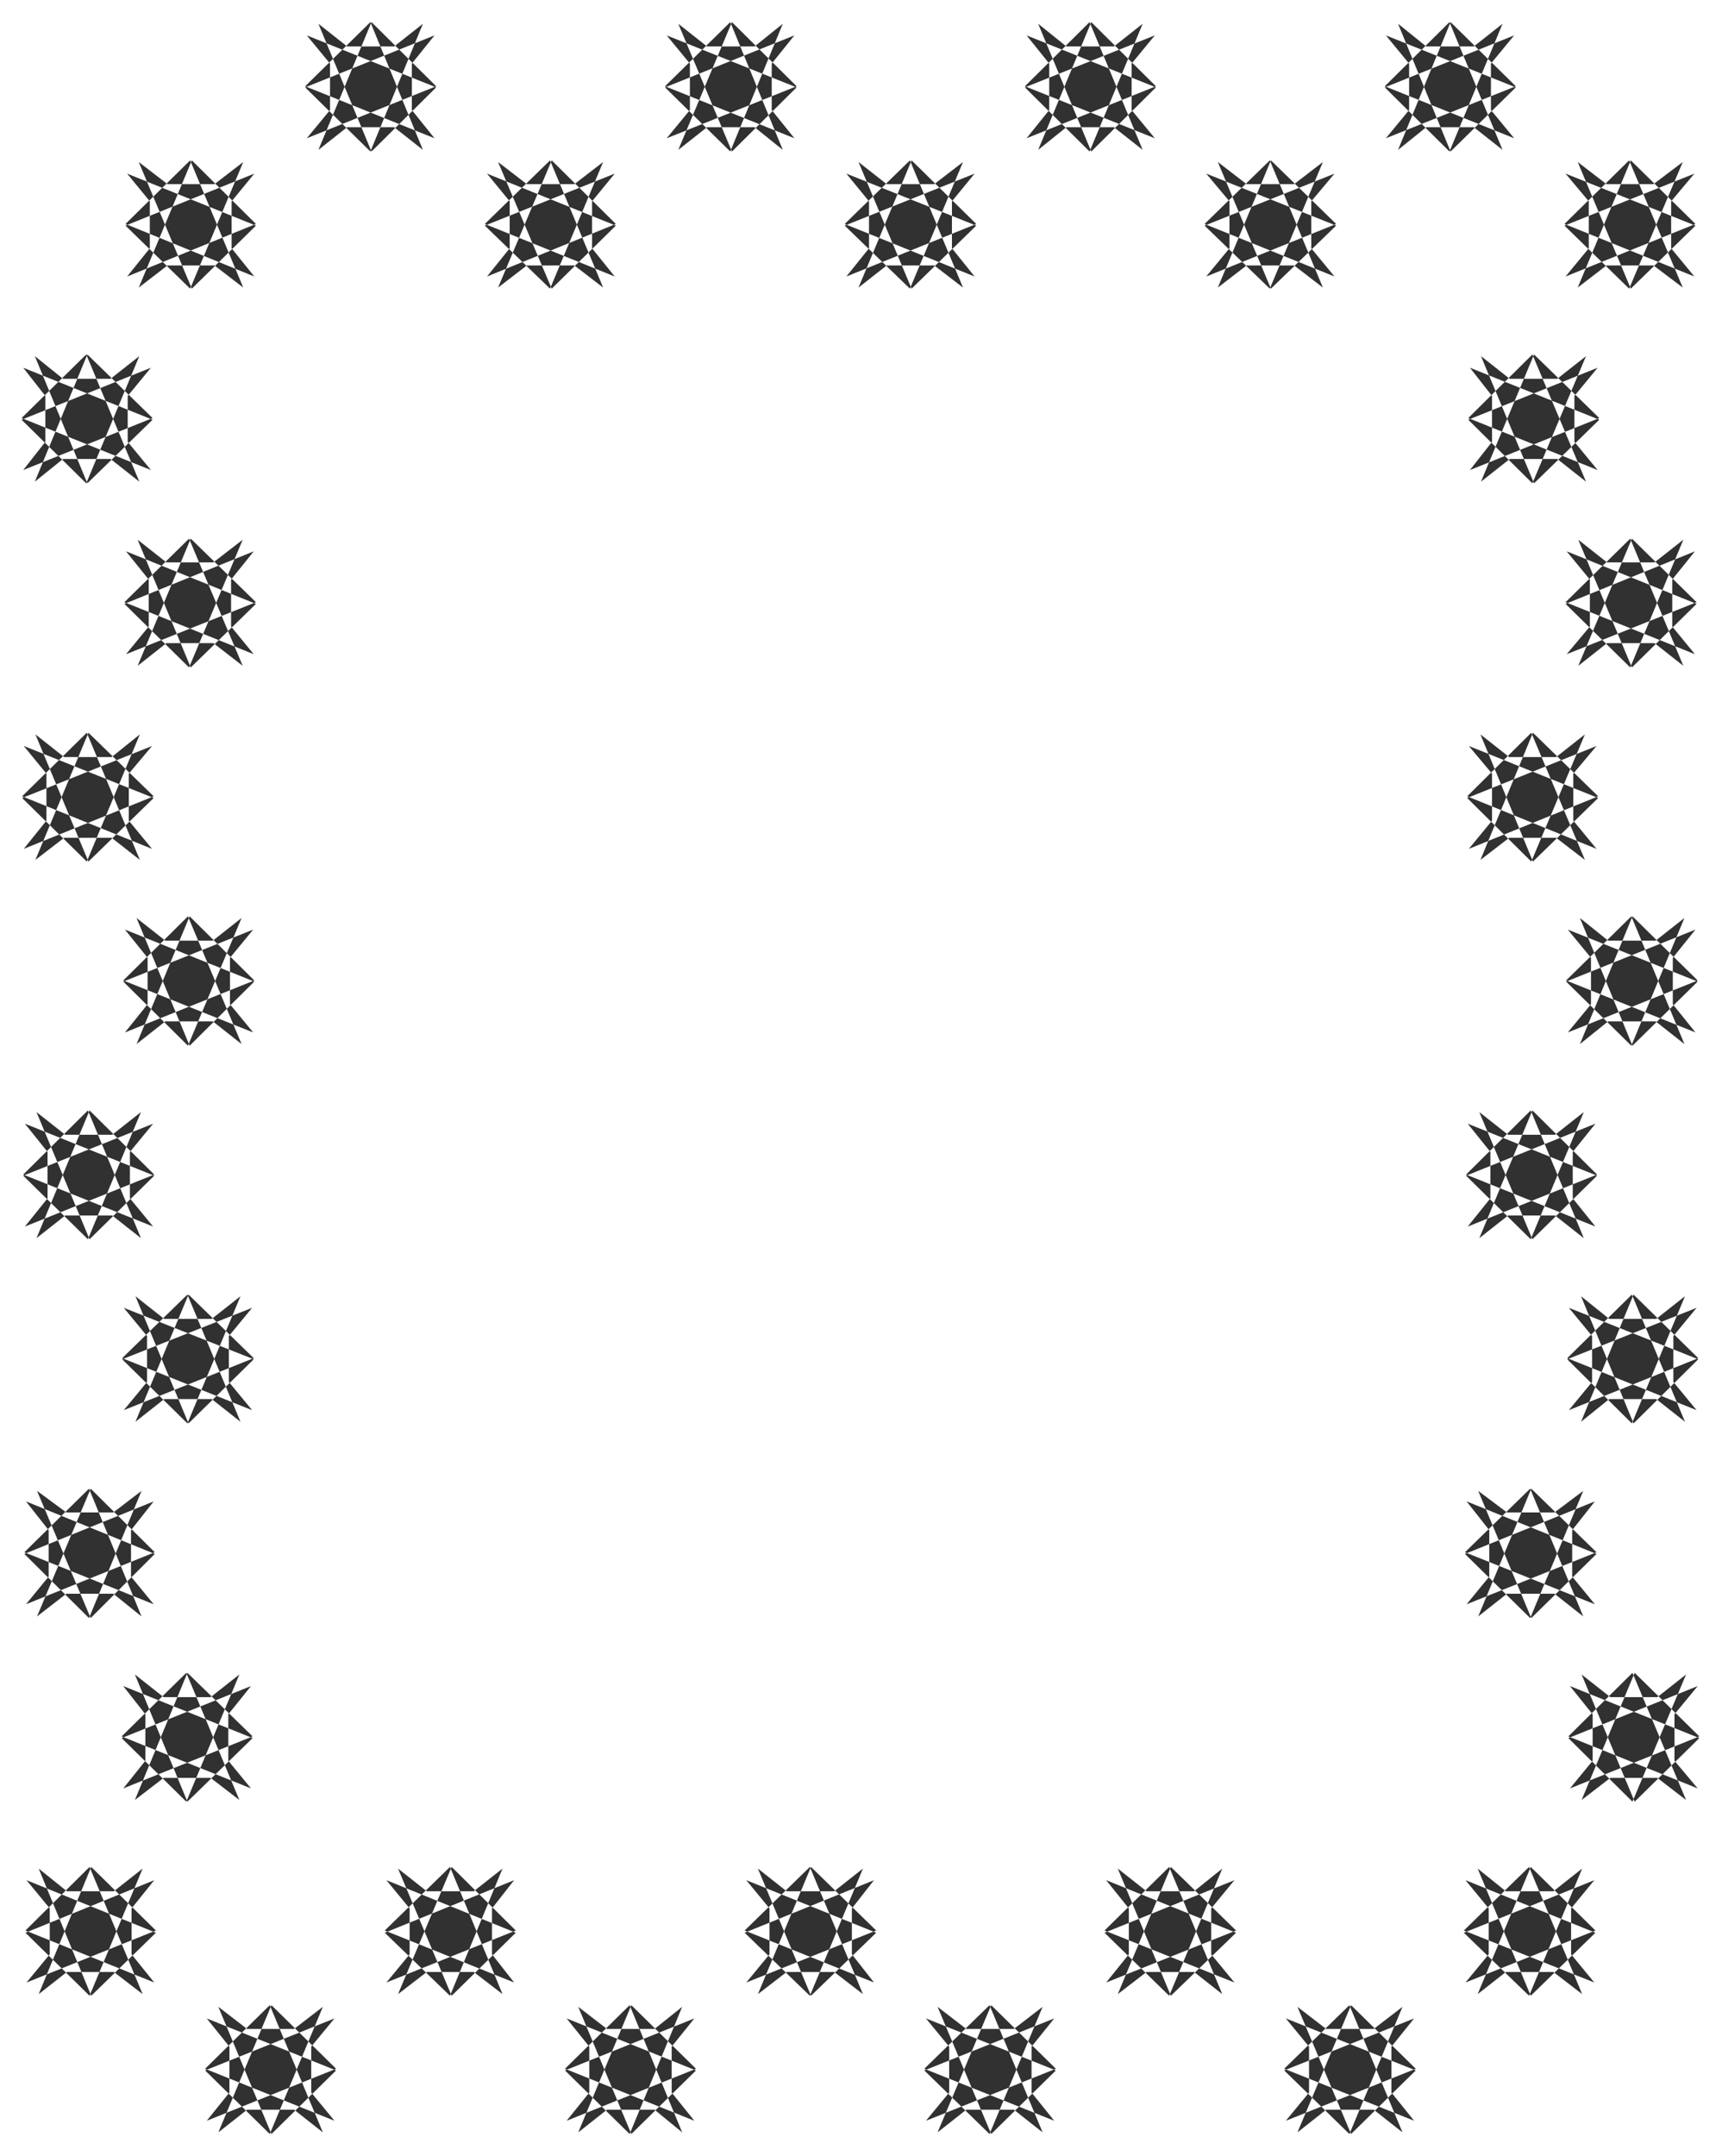 <svg xmlns="http://www.w3.org/2000/svg" fill-rule="evenodd" height="617.663" preserveAspectRatio="none" stroke-linecap="round" viewBox="0 0 3115 3899" width="493.465"><path d="m491 3859-96-230 52 40h85l52-40-96 230-117-115 234-94-42 51v83l42 51-234-94 117-115 96 230-52-41h-85l-52 41 96-230 117 115-234 94 41-51v-83l-41-51 234 94-117 115zm326-250-97-230 52 41h85l52-41-95 230-118-114 234-95-40 51v83l40 51-234-94 118-115 95 230-52-40h-85l-52 40 97-230 116 115-234 94 42-51v-83l-42-51 234 95-116 114zm325 250-96-230 52 40h86l50-40-95 230-117-115 234-94-41 51v83l41 51-234-94 117-115 95 230-50-41h-86l-52 41 96-230 117 115-234 94 41-51v-83l-41-51 234 94-117 115zm325-250-96-230 52 41h86l52-41-96 230-118-114 234-95-40 51v83l40 51-234-94 118-115 96 230-52-40h-86l-52 40 96-230 118 115-235 94 42-51v-83l-42-51 235 95-118 114zm326 250-97-230 52 40h86l52-40-96 230-118-115 235-94-41 51v83l41 51-235-94 118-115 96 230-52-41h-86l-52 41 97-230 117 115-235 94 42-51v-83l-42-51 235 94-117 115zm325-250-96-230 52 41h86l51-41-96 230-117-114 235-95-42 51v83l42 51-235-94 117-115 96 230-51-40h-86l-52 40 96-230 118 115-235 94 41-51v-83l-41-51 235 95-118 114zm326 250-97-230 52 40h86l52-40-96 230-118-115 235-94-41 51v83l41 51-235-94 118-115 96 230-52-41h-86l-52 41 97-230 117 115-235 94 42-51v-83l-42-51 235 94-117 115zm325-250-96-230 51 41h86l52-41-96 230-118-114 236-95-42 51v83l42 51-236-94 118-115 96 230-52-40h-86l-51 40 96-230 117 115-235 94 42-51v-83l-42-51 235 95-117 114zm188-351-96-230 52 41h85l52-41-97 230-116-115 234-94-42 51v84l42 50-234-94 116-115 97 230-52-40h-85l-52 40 96-230 117 115-234 94 41-50v-84l-41-51 234 94-117 115zm-187-332-96-230 52 39h86l52-39-96 230-118-116 235-95-41 52v84l41 50-235-94 118-115 96 231-52-41h-86l-52 41 96-231 118 115-235 94 41-50v-84l-41-52 235 95-118 116zm185-352-95-230 51 41h85l52-41-96 230-117-116 234-93-42 51v83l42 51-234-94 117-115 96 230-52-41h-85l-51 41 95-230 117 115-234 94 42-51v-83l-42-51 234 93-117 116zm-183-333-96-230 52 41h85l52-41-96 230-117-115 234-94-41 51v84l41 51-234-94 117-116 96 231-52-41h-85l-52 41 96-231 117 116-234 94 41-51v-84l-41-51 234 94-117 115zm181-350-95-231 51 41h86l52-41-96 231-118-116 234-94-41 51v84l41 51-234-94 118-116 96 231-52-41h-86l-51 41 95-231 118 116-235 94 42-51v-84l-42-51 235 94-118 116zm-180-333-95-230 52 41h85l52-41-97 230-116-115 234-94-42 50v85l42 51-234-95 116-115 97 230-52-40h-85l-52 40 95-230 118 115-234 95 42-51v-85l-42-50 234 94-118 115zm179-351-97-231 52 41h86l52-41-96 231-117-115 234-95-41 51v85l41 50-234-94 117-115 96 230-52-41h-86l-52 41 97-230 117 115-235 94 42-50v-85l-42-51 235 95-117 115zm-177-333-96-230 52 41h86l52-41-97 230-116-115 234-94-42 51v83l42 51-234-94 116-115 97 230-52-41h-86l-52 41 96-230 118 115-234 94 40-51v-83l-40-51 234 94-118 115zm175-352-96-229 52 40h85l53-40-97 229-117-114 235-94-42 50v85l42 51-235-95 117-115 97 230-53-40h-85l-52 40 96-230 117 115-235 95 42-51v-85l-42-50 235 94-117 114zm-326-248-95-231 51 41h86l52-41-96 231-117-116 234-94-42 51v84l42 51-234-94 117-116 96 231-52-41h-86l-51 41 95-231 118 116-235 94 42-51v-84l-42-51 235 94-118 116zm-325 248-96-229 52 40h86l52-40-96 229-118-114 235-94-42 50v85l42 51-235-95 118-115 96 230-52-40h-86l-52 40 96-230 118 115-235 95 42-51v-85l-42-50 235 94-118 114zm-325-248-96-231 51 41h86l52-41-96 231-117-116 235-94-42 51v84l42 51-235-94 117-116 96 231-52-41h-86l-51 41 96-231 117 116-234 94 41-51v-84l-41-51 234 94-117 116zm-325 248-96-229 51 40h86l52-40-96 229-118-114 235-94-41 50v85l41 51-235-95 118-115 96 230-52-40h-86l-51 40 96-230 117 115-235 95 41-51v-85l-41-50 235 94-117 114zm-325-248-97-231 52 41h86l51-41-95 231-118-116 234-94-41 51v84l41 51-234-94 118-116 95 231-51-41h-86l-52 41 97-231 117 116-235 94 42-51v-84l-42-51 235 94-117 116zM998 522l-97-229 52 40h86l52-40-96 229-118-114 235-94-41 50v85l41 51-235-95 118-115 96 230-52-40h-86l-52 40 97-230 116 115-233 95 41-51v-85l-41-50 233 94-116 114zM672 274 576 43l52 41h85l52-41-95 231-118-116 234-94-41 51v84l41 51-234-94L670 40l95 231-52-41h-85l-52 41 96-231 117 116-234 94 42-51v-84l-42-51 234 94-117 116zM347 522l-96-229 52 40h85l52-40-96 229-117-114 233-94-41 50v85l41 51-233-95 117-115 96 230-52-40h-85l-52 40 96-230 116 115-233 95 41-51v-85l-41-50 233 94-116 114zM158 874 63 644l51 41h86l52-41-96 230L39 759l234-94-42 51v83l42 51-234-94 117-115 96 230-52-41h-86l-51 41 95-230 118 115-234 94 40-51v-83l-40-51 234 94-118 115zm187 333-96-231 52 41h85l53-41-97 231-117-115 234-95-41 51v85l41 50-234-94 117-115 97 230-53-41h-85l-52 41 96-230 118 115-235 94 41-50v-85l-41-51 235 95-118 115zm-185 351-96-230 52 41h86l51-41-96 230-117-115 235-94-42 50v85l42 51-235-95 117-115 96 230-51-40h-86l-52 40 96-230 118 115-235 95 41-51v-85l-41-50 235 94-118 115zm183 333-96-231 52 41h86l52-41-97 231-117-116 235-94-42 51v84l42 51-235-94 117-116 97 231-52-41h-86l-52 41 96-231 117 116-234 94 41-51v-84l-41-51 234 94-117 116zm-181 350-96-230 52 41h85l52-41-96 230-117-115 235-94-42 51v84l42 51-235-94 117-116 96 231-52-41h-85l-52 41 96-231 117 116-234 94 41-51v-84l-41-51 234 94-117 115zm179 333-96-230 52 41h86l52-41-96 230-118-116 235-93-42 51v83l42 51-235-94 118-115 96 230-52-41h-86l-52 41 96-230 118 115-235 94 42-51v-83l-42-51 235 93-118 116zm-177 352-97-230 53 39h85l51-39-95 230-117-116 234-95-41 52v84l41 50-234-94 117-115 95 231-51-41h-85l-53 41 97-231 116 115-233 94 41-50v-84l-41-52 233 95-116 116zm175 332-95-230 52 41h85l52-41-96 230-117-115 234-94-41 51v84l41 50-234-94 117-115 96 230-52-40h-85l-52 40 95-230 118 115-234 94 40-50v-84l-40-51 234 94-118 115zm-174 351-95-230 51 41h85l52-41-96 230-116-114 233-95-41 51v83l41 51-233-94 116-115 96 230-52-40h-85l-51 40 95-230 117 115-234 94 42-51v-83l-42-51 234 95-117 114z" style="stroke:none;fill:#313131"/></svg>
